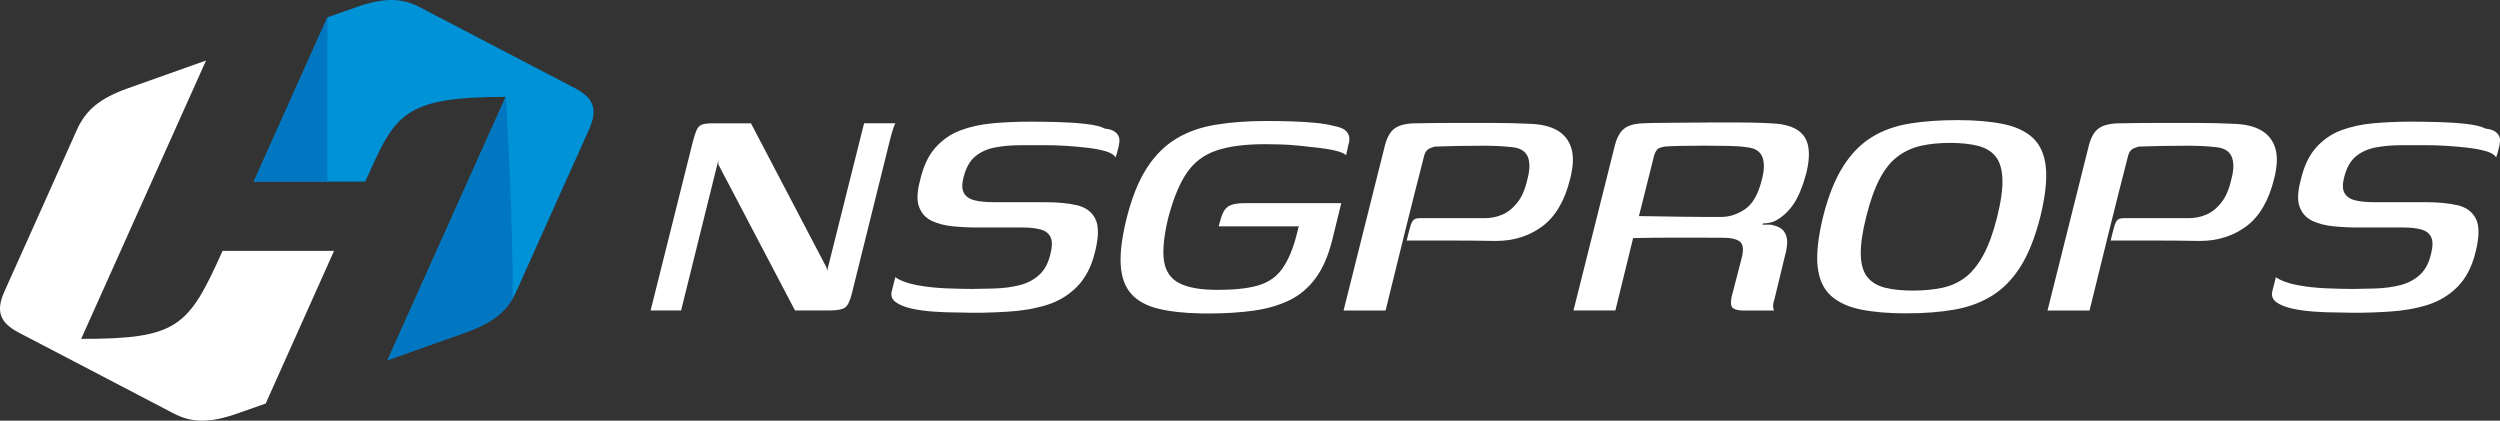 <?xml version="1.0" encoding="UTF-8"?>
<svg id="Layer_1" xmlns="http://www.w3.org/2000/svg" version="1.1" viewBox="0 0 487.04 81.95">
  <rect x="0" y="0" width="487.04" height="81.95" fill="#333333" stroke="none"/>
  <!-- Generator: Adobe Illustrator 29.2.1, SVG Export Plug-In . SVG Version: 2.1.0 Build 116)  -->
  <defs>
    <style>
      .st0 {
        fill: #0077c0;
      }

      .st0, .st1, .st2 {
        fill-rule: evenodd;
      }

      .st1, .st3 {
        fill: #fff;
      }

      .st2 {
        fill: #0092d7;
      }
    </style>
  </defs>
  <path class="st1" d="M43.36,48.87c-6.66,14.85-8.7,17.15-27.55,17.15L40.14,11.79l-15.17,5.39c-5.51,1.96-8.22,4.2-10.01,8.15l-7,15.64L.89,56.72c-1.76,3.91-.96,6.11,2.79,8.09l14.98,7.81,15.08,7.88c3.75,1.97,7.25,1.93,12.8-.05l5.22-1.84,13.32-29.74h-21.73Z"/>
  <g>
    <path class="st2" d="M81.91,1.47l15.07,7.87,14.97,7.8c3.76,1.98,4.56,4.17,2.8,8.1l-7.08,15.74-7.01,15.64c-1.78,3.95-4.48,6.18-10,8.16l-15.17,5.39,23.03-51.3c-20.32,0-21.57,3.57-27.36,16.51h-21.73L63.79,3.38l5.32-1.88c5.54-1.98,9.05-2.02,12.81-.03"/>
    <path class="st0" d="M99.88,58.15c-1.78,3.02-4.46,4.91-9.2,6.63l-15.17,5.38,23.04-51.3s1.46,24.34,1.33,39.29M63.79,35.37h-14.35L63.79,3.38v31.99Z"/>
  </g>
  <g>
    <path class="st3" d="M126.75,60.49l8.21-32.82c.28-1.06.53-1.85.78-2.38.24-.53.6-.87,1.06-1.03.47-.16,1.15-.24,2.05-.24h7.45l14.74,28.14.09.63,7.21-28.78h6.1c-.06.05-.16.29-.32.71-.15.42-.29.87-.43,1.35-.13.48-.25.93-.35,1.35l-7.4,29.81c-.37,1.48-.83,2.39-1.37,2.73-.54.34-1.52.52-2.95.52h-6.74l-14.94-28.46v-.79s-7.25,29.25-7.25,29.25h-5.95Z"/>
    <path class="st3" d="M174.4,53.99c.98.69,2.38,1.2,4.19,1.55,1.81.34,3.7.55,5.68.63s3.7.12,5.18.12c.58,0,1.26-.01,2.03-.04.77-.03,1.44-.04,2.03-.04,1.96-.05,3.69-.28,5.19-.67,1.5-.4,2.76-1.07,3.79-2.02,1.03-.95,1.75-2.3,2.15-4.04.37-1.43.38-2.51.04-3.25-.34-.74-.97-1.24-1.9-1.51-.92-.26-2.1-.4-3.52-.4h-8.96c-1.59,0-3.16-.08-4.73-.24-1.57-.16-2.93-.52-4.08-1.07-1.16-.56-1.97-1.45-2.44-2.7-.47-1.24-.4-3,.22-5.27.61-2.64,1.59-4.73,2.95-6.26,1.36-1.53,2.97-2.66,4.85-3.37,1.87-.71,3.97-1.18,6.3-1.39,2.32-.21,4.8-.32,7.45-.32,1.59,0,3.34.03,5.26.08,1.92.05,3.73.17,5.43.36,1.7.19,2.94.49,3.74.91,1.1.11,1.88.44,2.35.99.47.55.6,1.26.4,2.1-.02.16-.07.42-.17.79-.09.37-.19.71-.27,1.03-.09.32-.17.56-.24.71-.31-.53-.98-.94-2.01-1.23-1.03-.29-2.23-.52-3.61-.67-1.38-.16-2.74-.28-4.08-.36-1.34-.08-2.48-.12-3.44-.12h-5.39c-1.8,0-3.45.15-4.96.44-1.51.29-2.79.87-3.84,1.74s-1.8,2.21-2.26,4c-.36,1.37-.35,2.42.05,3.13.4.71,1.1,1.19,2.1,1.43,1,.24,2.25.36,3.73.36h9.99c2.43,0,4.5.2,6.2.59,1.7.4,2.9,1.28,3.59,2.66.69,1.37.67,3.54-.08,6.5-.68,2.8-1.84,5.03-3.47,6.7-1.64,1.66-3.6,2.85-5.9,3.57-2.3.71-4.83,1.15-7.6,1.31-1.7.11-3.32.17-4.86.2-1.54.03-3.12.01-4.75-.04-1.53,0-3.1-.05-4.7-.16-1.6-.11-3.06-.3-4.37-.59-1.32-.29-2.35-.7-3.11-1.23-.76-.53-1.04-1.24-.83-2.14l.7-2.77Z"/>
    <path class="st3" d="M233.87,61.05c-3.22-.05-5.96-.36-8.22-.91-2.27-.55-4.01-1.51-5.23-2.85-1.23-1.35-1.92-3.22-2.08-5.63-.16-2.4.23-5.48,1.17-9.23,1.02-4.02,2.33-7.25,3.92-9.71,1.59-2.46,3.5-4.36,5.74-5.71,2.24-1.35,4.83-2.26,7.79-2.73,2.96-.48,6.26-.71,9.91-.71,1.69,0,3.33.03,4.91.08,1.58.05,3.06.15,4.45.28,1.39.13,2.57.33,3.54.59,1.14.21,1.93.51,2.36.91.43.4.67.83.73,1.31.05.48,0,.95-.16,1.43l-.46,2.06c-.34-.32-.97-.59-1.89-.83-.93-.24-2.04-.44-3.34-.59-1.3-.16-2.64-.3-3.99-.44-1.36-.13-2.62-.21-3.78-.24-1.16-.03-2.08-.04-2.77-.04-3.91,0-7.07.41-9.49,1.23-2.42.82-4.33,2.26-5.75,4.32-1.42,2.06-2.62,4.97-3.62,8.72-.87,3.59-1.15,6.41-.85,8.44.3,2.03,1.29,3.49,2.97,4.36,1.67.87,4.15,1.31,7.43,1.31s5.74-.26,7.7-.79c1.96-.53,3.51-1.51,4.64-2.93,1.13-1.43,2.08-3.43,2.84-6.03.17-.58.31-1.1.41-1.55.1-.45.19-.81.28-1.07h-15.62c.29-1.16.58-2.07.9-2.73.31-.66.78-1.12,1.42-1.39.64-.26,1.56-.4,2.78-.4h18.79l-1.73,7.06c-.77,3.12-1.85,5.63-3.25,7.53-1.4,1.9-3.1,3.34-5.11,4.32-2.01.98-4.32,1.65-6.92,2.02-2.6.37-5.52.56-8.74.56h-1.66Z"/>
    <path class="st3" d="M261.75,60.49c1.32-5.28,2.64-10.56,3.96-15.81,1.32-5.26,2.64-10.53,3.96-15.81.41-1.8,1.03-3.04,1.88-3.73.84-.69,2.14-1.06,3.89-1.11,2.23-.05,4.67-.08,7.34-.08h7.89c2.59,0,4.96.05,7.12.16,2.27.05,4.1.46,5.49,1.23,1.39.77,2.34,1.93,2.83,3.49.49,1.56.41,3.58-.23,6.06-1.05,4.23-2.85,7.29-5.41,9.2-2.56,1.9-5.59,2.85-9.07,2.85-2.8-.05-5.67-.08-8.63-.08h-8.72c.29-1.21.52-2.13.7-2.73.17-.61.38-1.03.62-1.27.24-.24.65-.36,1.23-.36h12.68c1.16,0,2.28-.22,3.36-.67,1.08-.45,2.06-1.23,2.95-2.34.89-1.11,1.54-2.62,1.96-4.52.53-1.95.54-3.47.03-4.56-.52-1.08-1.64-1.68-3.37-1.78-1.57-.16-3.24-.24-5.01-.24s-3.49.01-5.16.04c-1.67.03-3.11.07-4.33.12-.26,0-.66.12-1.19.36-.53.24-.88.7-1.06,1.39-1.29,5.02-2.56,10.04-3.8,15.06-1.24,5.02-2.48,10.07-3.73,15.14h-8.17Z"/>
    <path class="st3" d="M332.83,46.3h-7.37c-2.22,0-4.65.03-7.3.08l-3.46,14.11h-8.16l8.05-32.11c.38-1.53.98-2.63,1.79-3.29.81-.66,2.07-1.02,3.76-1.07.8-.05,1.9-.08,3.3-.08s2.96-.01,4.68-.04c1.72-.03,3.49-.04,5.32-.04h5.27c1.69,0,3.19.03,4.51.08,1.31.05,2.29.11,2.92.16,2.72.26,4.55,1.16,5.49,2.7.94,1.53,1.03,3.86.26,6.98-.71,2.59-1.53,4.59-2.48,5.98-.95,1.4-2.1,2.47-3.45,3.21-.28.16-.65.29-1.11.4-.46.11-.93.16-1.41.16l-.11.24h1.66c1.29.26,2.15.71,2.59,1.35.43.63.63,1.37.59,2.22-.04.85-.19,1.69-.44,2.54l-2.03,8.4c-.23.69-.32,1.22-.25,1.59.06.37.12.58.17.63h-5.87c-.95,0-1.65-.14-2.09-.44-.44-.29-.55-1.02-.32-2.18l1.93-7.45c.44-1.64.37-2.73-.23-3.29-.6-.55-1.8-.83-3.59-.83h-2.62ZM319.27,42.1c.69,0,1.77.01,3.25.04,1.48.03,3.07.05,4.79.08,1.71.03,3.31.04,4.79.04h3.25c1.59,0,3.12-.5,4.61-1.51,1.48-1,2.56-2.88,3.24-5.63.53-1.9.57-3.41.14-4.52-.43-1.11-1.41-1.74-2.92-1.9-.99-.16-2.23-.25-3.73-.28-1.5-.03-3.07-.04-4.71-.04s-3.13.01-4.48.04c-1.35.03-2.37.07-3.07.12-.16,0-.5.08-1.02.24-.52.16-.91.66-1.16,1.51l-2.96,11.81Z"/>
    <path class="st3" d="M371.4,61.05c-3.44,0-6.39-.25-8.87-.75s-4.44-1.41-5.88-2.73c-1.44-1.32-2.29-3.21-2.55-5.67-.26-2.46.1-5.69,1.07-9.71,1.02-4.02,2.32-7.27,3.89-9.75,1.57-2.48,3.43-4.39,5.58-5.71,2.15-1.32,4.61-2.21,7.39-2.66,2.77-.45,5.87-.67,9.31-.67s6.39.25,8.87.75c2.48.5,4.43,1.41,5.84,2.73,1.41,1.32,2.25,3.21,2.51,5.67.26,2.46-.1,5.67-1.06,9.63-1.03,4.07-2.33,7.33-3.89,9.79-1.57,2.46-3.43,4.35-5.58,5.67-2.15,1.32-4.6,2.22-7.35,2.69-2.75.48-5.84.71-9.27.71ZM372.68,56.61c2.11,0,4.02-.18,5.73-.55,1.71-.37,3.21-1.06,4.51-2.06,1.3-1,2.46-2.46,3.49-4.36,1.03-1.9,1.92-4.36,2.67-7.37.76-3.06,1.1-5.55,1.02-7.45-.08-1.9-.53-3.36-1.34-4.36-.81-1-1.97-1.69-3.46-2.06-1.49-.37-3.3-.56-5.41-.56s-4,.19-5.65.56c-1.65.37-3.16,1.06-4.51,2.06-1.35,1-2.53,2.46-3.53,4.36-1,1.9-1.88,4.39-2.64,7.45-.76,3.01-1.1,5.47-1.05,7.37.05,1.9.49,3.36,1.3,4.36.81,1,1.97,1.69,3.46,2.06,1.49.37,3.29.55,5.41.55Z"/>
    <path class="st3" d="M398.89,60.49c1.32-5.28,2.64-10.56,3.96-15.81,1.32-5.26,2.64-10.53,3.96-15.81.41-1.8,1.03-3.04,1.88-3.73.84-.69,2.14-1.06,3.89-1.11,2.23-.05,4.67-.08,7.34-.08h7.89c2.59,0,4.96.05,7.12.16,2.27.05,4.1.46,5.49,1.23,1.39.77,2.34,1.93,2.83,3.49.49,1.56.41,3.58-.23,6.06-1.05,4.23-2.85,7.29-5.41,9.2-2.56,1.9-5.59,2.85-9.07,2.85-2.8-.05-5.67-.08-8.63-.08h-8.72c.29-1.21.52-2.13.7-2.73.17-.61.38-1.03.62-1.27.24-.24.65-.36,1.23-.36h12.68c1.16,0,2.28-.22,3.36-.67,1.08-.45,2.06-1.23,2.95-2.34.89-1.11,1.54-2.62,1.96-4.52.53-1.95.54-3.47.03-4.56-.52-1.08-1.64-1.68-3.37-1.78-1.57-.16-3.24-.24-5.01-.24s-3.49.01-5.16.04c-1.67.03-3.11.07-4.33.12-.26,0-.66.12-1.19.36-.53.24-.88.7-1.06,1.39-1.29,5.02-2.56,10.04-3.8,15.06-1.24,5.02-2.48,10.07-3.73,15.14h-8.17Z"/>
    <path class="st3" d="M443.36,53.99c.98.69,2.38,1.2,4.19,1.55,1.81.34,3.7.55,5.68.63s3.7.12,5.18.12c.58,0,1.26-.01,2.03-.04.77-.03,1.44-.04,2.03-.04,1.96-.05,3.69-.28,5.19-.67,1.5-.4,2.76-1.07,3.79-2.02,1.03-.95,1.75-2.3,2.15-4.04.37-1.43.38-2.51.04-3.25-.34-.74-.97-1.24-1.9-1.51-.92-.26-2.1-.4-3.52-.4h-8.96c-1.59,0-3.16-.08-4.73-.24-1.57-.16-2.93-.52-4.08-1.07-1.16-.56-1.97-1.45-2.44-2.7-.47-1.24-.4-3,.22-5.27.61-2.64,1.59-4.73,2.95-6.26,1.36-1.53,2.97-2.66,4.85-3.37,1.87-.71,3.97-1.18,6.3-1.39,2.32-.21,4.8-.32,7.45-.32,1.59,0,3.34.03,5.26.08,1.92.05,3.73.17,5.43.36,1.7.19,2.94.49,3.74.91,1.1.11,1.88.44,2.35.99.47.55.6,1.26.4,2.1-.02.16-.07.42-.17.79-.09.37-.19.71-.27,1.03-.09.32-.17.56-.24.71-.31-.53-.98-.94-2.01-1.23-1.03-.29-2.23-.52-3.61-.67-1.38-.16-2.74-.28-4.08-.36-1.34-.08-2.48-.12-3.44-.12h-5.39c-1.8,0-3.45.15-4.96.44-1.51.29-2.79.87-3.84,1.74s-1.8,2.21-2.26,4c-.36,1.37-.35,2.42.05,3.13.4.71,1.1,1.19,2.1,1.43,1,.24,2.25.36,3.73.36h9.99c2.43,0,4.5.2,6.2.59,1.7.4,2.9,1.28,3.59,2.66.69,1.37.67,3.54-.08,6.5-.68,2.8-1.84,5.03-3.47,6.7-1.64,1.66-3.6,2.85-5.9,3.57-2.3.71-4.83,1.15-7.6,1.31-1.7.11-3.32.17-4.86.2-1.54.03-3.12.01-4.75-.04-1.53,0-3.1-.05-4.7-.16-1.6-.11-3.06-.3-4.37-.59-1.32-.29-2.35-.7-3.11-1.23-.76-.53-1.04-1.24-.83-2.14l.7-2.77Z"/>
  </g>
</svg>